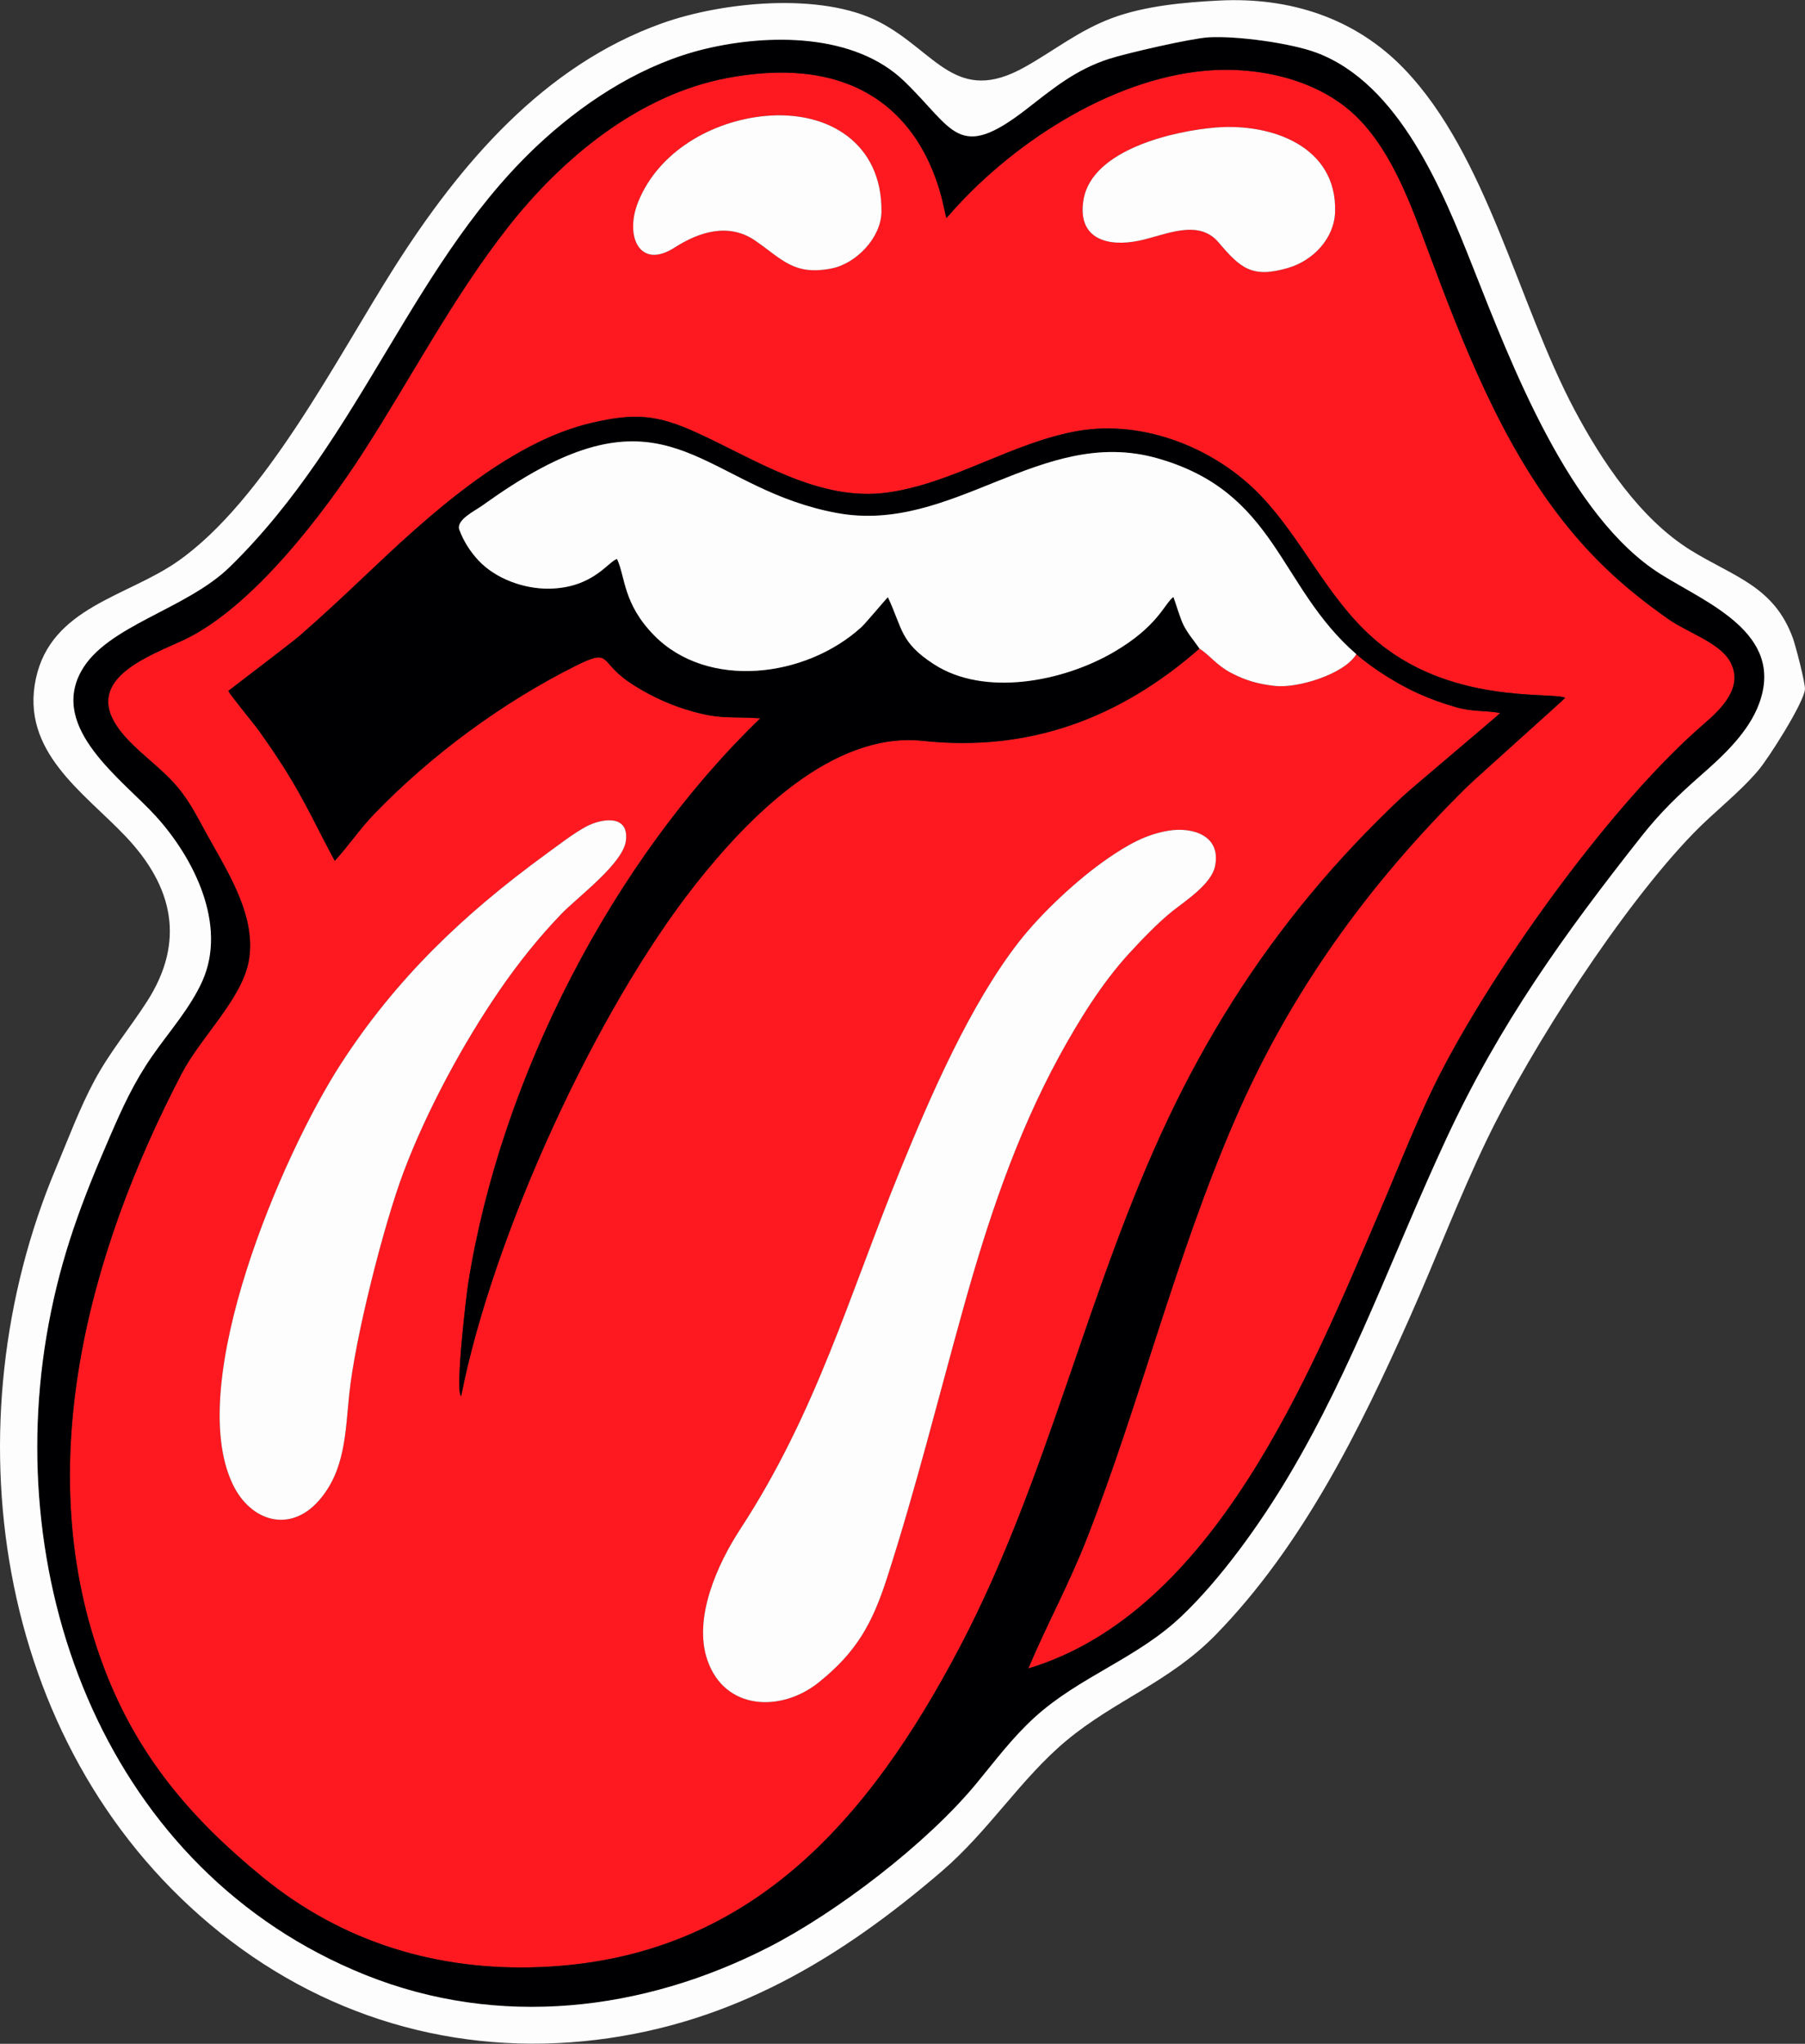 <svg xmlns="http://www.w3.org/2000/svg" version="1.1" xmlns:xlink="http://www.w3.org/1999/xlink" xmlns:svgjs="http://svgjs.com/svgjs" width="1213px" height="1373px"><rect width="100%" height="100%" fill="#333333" stroke="none"/><svg xmlns="http://www.w3.org/2000/svg" xml:space="preserve" width="1213px" height="1373px" version="1.1" style="shape-rendering:geometricPrecision; text-rendering:geometricPrecision; image-rendering:optimizeQuality; fill-rule:evenodd; clip-rule:evenodd" viewBox="0 0 2905800 3288600" xmlns:xlink="http://www.w3.org/1999/xlink" xmlns:xodm="http://www.corel.com/coreldraw/odm/2003">
 <defs>
  <style type="text/css">
   
    .fil1 {fill:#000002}
    .fil2 {fill:#FDFDFD}
    .fil0 {fill:#FE1920}
   
  </style>
 </defs>
 <g id="SvgjsG1002">
  <g id="SvgjsG1000">
   <path class="fil0" d="M1955800 1394700c-6300,28000 -47300,54700 -67800,70900 -22400,17600 -51100,47500 -70600,68800 -44300,48400 -81300,108600 -112700,166100 -69300,127400 -114900,264700 -153700,403900 -40700,145800 -76400,290200 -123000,434700 -23700,73400 -49100,119400 -110100,168200 -60600,48500 -151300,45000 -179100,-36000 -23200,-67400 16000,-154200 52900,-210700 122600,-187600 175000,-375500 257800,-578500 48500,-118700 112100,-265700 190900,-366700 36600,-46900 95000,-101300 144100,-134900 30500,-20800 59400,-37800 96600,-43900 39000,-6500 85800,8000 74700,58100zm-948100 -42500c-4100,36900 -77800,91100 -103900,118200 -36800,38200 -69800,79600 -99800,123300 -59000,85900 -117500,194400 -154200,291900 -32200,85500 -78200,267300 -87500,357200 -6500,61600 -6100,123900 -49900,172800 -46200,51600 -109100,32500 -137700,-27200 -78300,-163400 79800,-530700 173700,-676000 89300,-138200 198400,-241700 330000,-337700 19600,-14200 45200,-34200 66100,-45200 24000,-12400 68000,-19800 63200,22700zm224200 -1165800c102300,-9500 188600,44800 187100,154300 -500,41400 -40400,83200 -80400,91100 -60500,11900 -79400,-14900 -122800,-44800 -42400,-29200 -90100,-14400 -129700,11100 -56300,36200 -80900,-18100 -58800,-73200 32900,-81900 119800,-130600 204600,-138500zm726200 18500c88900,-6900 194300,30300 191200,135600 -1200,42900 -35300,78400 -75000,90200 -58600,17400 -77200,800 -112600,-40900 -32900,-38900 -86400,-11400 -127600,-2800 -50900,10700 -100300,-2500 -89800,-65700 13600,-81400 147000,-111100 213800,-116400zm225400 847600c-19200,32200 -94600,55200 -131000,51100 -26700,-3000 -46800,-8500 -70600,-21000 -23600,-12400 -34100,-28200 -50900,-39100 -128300,112300 -274100,166800 -445300,148500 -146300,-15600 -281800,124400 -365100,229700 -162400,205100 -327800,568900 -378200,824700 -10200,-6200 8300,-162500 11500,-182400 52500,-329700 232400,-679000 470100,-908300 -52400,-3300 -65600,2600 -120100,-14300 -31600,-9700 -66600,-26700 -93700,-45700 -45900,-32400 -26100,-53100 -84300,-24000 -117600,58900 -231500,142900 -322900,237400 -24300,25100 -42100,52200 -64100,76000 -27000,-49900 -47000,-94200 -77900,-143800 -14000,-22400 -29500,-45100 -44900,-66600 -8100,-11300 -45600,-56300 -48500,-63100 300,-500 101700,-77400 114300,-88300 35900,-31300 71400,-64300 105900,-97100 98500,-93400 228600,-214300 364900,-246000 69400,-16100 105300,-13200 169100,15900 96500,44000 196700,111400 306900,96300 105100,-14400 201300,-80800 306600,-99100 105600,-18400 221000,27400 294200,104000 67600,70800 105500,161700 179600,228000 122600,109700 289100,87200 310700,97400 200,800 -146200,131500 -158900,144000 -159200,157400 -284700,331100 -373700,537100 -96200,222700 -150000,447600 -237500,671900 -28500,73000 -64500,138500 -94300,209100 299300,-90000 454100,-474500 566700,-737700 31600,-73600 62800,-155100 99600,-225600 92100,-176700 275900,-431500 421800,-557100 28400,-24500 64400,-59700 41500,-100400 -16900,-30000 -68700,-46600 -98400,-67400 -66500,-46600 -118900,-93400 -169400,-157300 -100600,-127300 -161600,-284800 -217900,-435300 -27100,-72700 -56900,-156800 -112100,-213100 -61700,-63100 -160600,-84800 -245900,-77400 -155600,13600 -317400,120100 -417200,236800l-600 -400c-4600,-1800 -25800,-285400 -351800,-224800 -143300,26700 -266400,128700 -354300,240700 -88500,112900 -154800,240900 -232300,361100 -65000,100900 -179800,251300 -289400,302800 -53000,24800 -159500,61100 -107600,138500 20100,29900 54000,54000 79900,79200 28300,27400 41000,50700 59300,84600 33700,62800 85300,136300 73700,211200 -9700,62700 -77200,124200 -108600,184400 -150900,289500 -245500,637600 -125100,955800 53600,141600 139800,242800 255900,337500 128600,105000 281600,151200 447100,144400 336300,-13700 528600,-236800 674700,-514600 143100,-272200 204500,-574300 335800,-851100 62100,-131000 137700,-251400 230600,-362800 45000,-54100 93200,-104800 144300,-153100 17000,-16000 158400,-134300 159300,-136500 -23400,-4500 -43800,-1500 -71400,-9500 -22000,-6400 -39500,-12600 -60300,-21900 -32000,-14300 -73500,-40100 -99800,-63300z"></path>
   <path class="fil1" d="M1931000 1043500c-9100,-13300 -17300,-21900 -25400,-37200 -5800,-11000 -15000,-43100 -16700,-45800 -15000,11600 -24800,47200 -96000,88700 -81200,47400 -208000,72400 -289600,19400 -54600,-35400 -50000,-57100 -73900,-107700 -1400,500 -35500,41600 -42900,48300 -90400,82000 -247700,100200 -333400,13100 -50100,-51000 -46100,-93500 -59700,-122900 -13300,2700 -38000,46700 -109600,47700 -40100,500 -85900,-15800 -113600,-45500 -13300,-14300 -23900,-30900 -30700,-49200 -5800,-15600 24200,-30100 35400,-38000 31600,-22500 63000,-43600 97400,-61800 217200,-115100 274600,35700 474900,72700 186800,34600 328700,-140800 515400,-88200 193500,54500 194700,206000 320900,315400 26300,23200 67800,49000 99800,63300 20800,9300 38300,15500 60300,21900 27600,8000 48000,5000 71400,9500 -900,2200 -142300,120500 -159300,136500 -51100,48300 -99300,99000 -144300,153100 -92900,111400 -168500,231800 -230600,362800 -131300,276800 -192700,578900 -335800,851100 -146100,277800 -338400,500900 -674700,514600 -165500,6800 -318500,-39400 -447100,-144400 -116100,-94700 -202300,-195900 -255900,-337500 -120400,-318200 -25800,-666300 125100,-955800 31400,-60200 98900,-121700 108600,-184400 11600,-74900 -40000,-148400 -73700,-211200 -18300,-33900 -31000,-57200 -59300,-84600 -25900,-25200 -59800,-49300 -79900,-79200 -51900,-77400 54600,-113700 107600,-138500 109600,-51500 224400,-201900 289400,-302800 77500,-120200 143800,-248200 232300,-361100 87900,-112000 211000,-214000 354300,-240700 326000,-60600 347200,223000 351800,224800l600 400c99800,-116700 261600,-223200 417200,-236800 85300,-7400 184200,14300 245900,77400 55200,56300 85000,140400 112100,213100 56300,150500 117300,308000 217900,435300 50500,63900 102900,110700 169400,157300 29700,20800 81500,37400 98400,67400 22900,40700 -13100,75900 -41500,100400 -145900,125600 -329700,380400 -421800,557100 -36800,70500 -68000,152000 -99600,225600 -112600,263200 -267400,647700 -566700,737700 29800,-70600 65800,-136100 94300,-209100 87500,-224300 141300,-449200 237500,-671900 89000,-206000 214500,-379700 373700,-537100 12700,-12500 159100,-143200 158900,-144000 -21600,-10200 -188100,12300 -310700,-97400 -74100,-66300 -112000,-157200 -179600,-228000 -73200,-76600 -188600,-122400 -294200,-104000 -105300,18300 -201500,84700 -306600,99100 -110200,15100 -210400,-52300 -306900,-96300 -63800,-29100 -99700,-32000 -169100,-15900 -136300,31700 -266400,152600 -364900,246000 -34500,32800 -70000,65800 -105900,97100 -12600,10900 -114000,87800 -114300,88300 2900,6800 40400,51800 48500,63100 15400,21500 30900,44200 44900,66600 30900,49600 50900,93900 77900,143800 22000,-23800 39800,-50900 64100,-76000 91400,-94500 205300,-178500 322900,-237400 58200,-29100 38400,-8400 84300,24000 27100,19000 62100,36000 93700,45700 54500,16900 67700,11000 120100,14300 -237700,229300 -417600,578600 -470100,908300 -3200,19900 -21700,176200 -11500,182400 50400,-255800 215800,-619600 378200,-824700 83300,-105300 218800,-245300 365100,-229700 171200,18300 317000,-36200 445300,-148500zm14700 -983700c-28100,1700 -131800,25400 -161000,34900 -53500,17500 -88600,46800 -132000,80500 -110600,85900 -116800,32800 -196600,-44400 -80300,-77900 -218700,-76900 -321200,-52300 -96000,23100 -184700,78600 -257500,144100 -211800,190300 -291000,478000 -507500,689500 -70200,68600 -198200,94200 -239000,167500 -51600,92900 66300,174600 120100,233800 61300,67400 114900,174700 74900,264800 -19400,43500 -53800,82000 -80900,121000 -29500,42500 -47800,82700 -68200,129800 -44800,103100 -77700,189700 -98500,301200 -78400,420300 95400,881400 509900,1047800 214600,86100 446600,59100 649400,-44700 109300,-55900 254000,-166200 334200,-263300 30500,-36900 58200,-74200 93900,-106600 72600,-65900 164100,-94200 236000,-162300 64300,-60900 127900,-150300 173100,-226400 104900,-176400 168600,-360200 254200,-543800 85600,-183600 188300,-326600 312900,-484400 31100,-39400 59000,-66200 96400,-99100 36400,-31900 76800,-69300 93800,-115700 41500,-113300 -85300,-161800 -158800,-208100 -147200,-92600 -240200,-337700 -301900,-493500 -48300,-122100 -118200,-295500 -252100,-345600 -42100,-15700 -129200,-27300 -173600,-24700z"></path>
   <path class="fil2" d="M1945700 59800c44400,-2600 131500,9000 173600,24700 133900,50100 203800,223500 252100,345600 61700,155800 154700,400900 301900,493500 73500,46300 200300,94800 158800,208100 -17000,46400 -57400,83800 -93800,115700 -37400,32900 -65300,59700 -96400,99100 -124600,157800 -227300,300800 -312900,484400 -85600,183600 -149300,367400 -254200,543800 -45200,76100 -108800,165500 -173100,226400 -71900,68100 -163400,96400 -236000,162300 -35700,32400 -63400,69700 -93900,106600 -80200,97100 -224900,207400 -334200,263300 -202800,103800 -434800,130800 -649400,44700 -414500,-166400 -588300,-627500 -509900,-1047800 20800,-111500 53700,-198100 98500,-301200 20400,-47100 38700,-87300 68200,-129800 27100,-39000 61500,-77500 80900,-121000 40000,-90100 -13600,-197400 -74900,-264800 -53800,-59200 -171700,-140900 -120100,-233800 40800,-73300 168800,-98900 239000,-167500 216500,-211500 295700,-499200 507500,-689500 72800,-65500 161500,-121000 257500,-144100 102500,-24600 240900,-25600 321200,52300 79800,77200 86000,130300 196600,44400 43400,-33700 78500,-63000 132000,-80500 29200,-9500 132900,-33200 161000,-34900zm960000 1049500c1000,-9300 -15100,-70600 -19300,-82300 -30800,-84700 -96100,-99100 -165300,-142200 -80700,-50300 -142200,-142500 -186200,-225200 -91100,-171400 -140600,-409600 -274100,-548700 -79100,-82400 -184600,-115900 -297500,-110300 -56400,2800 -120200,8500 -173200,28300 -53200,19900 -91400,51200 -139500,78300 -112200,63400 -143400,-24600 -235300,-72200 -93400,-48400 -252800,-32300 -349400,2200 -190800,68000 -325100,226300 -430600,392100 -92600,145500 -208900,376000 -349600,474100 -82100,57100 -203500,73800 -228000,188700 -24900,116900 76900,182500 144300,253400 77000,81000 96600,169400 34800,265700 -28000,43600 -59900,81200 -84800,127600 -23800,44200 -42600,94900 -62200,141500 -171900,409200 -101300,923600 249100,1217000 176000,147400 394300,213100 622800,184900 218000,-26900 390500,-130400 553900,-270600 76900,-66000 127200,-149000 201000,-210600 78400,-65400 166200,-94200 240800,-170700 139200,-142700 232100,-330400 312300,-510800 42400,-95200 79300,-193200 124600,-287000 72100,-149200 216600,-372800 331600,-491500 33900,-35000 72800,-64100 104500,-101300 17000,-19900 73000,-108200 75300,-130400z"></path>
   <path class="fil2" d="M1931000 1043500c16800,10900 27300,26700 50900,39100 23800,12500 43900,18000 70600,21000 36400,4100 111800,-18900 131000,-51100 -126200,-109400 -127400,-260900 -320900,-315400 -186700,-52600 -328600,122800 -515400,88200 -200300,-37000 -257700,-187800 -474900,-72700 -34400,18200 -65800,39300 -97400,61800 -11200,7900 -41200,22400 -35400,38000 6800,18300 17400,34900 30700,49200 27700,29700 73500,46000 113600,45500 71600,-1000 96300,-45000 109600,-47700 13600,29400 9600,71900 59700,122900 85700,87100 243000,68900 333400,-13100 7400,-6700 41500,-47800 42900,-48300 23900,50600 19300,72300 73900,107700 81600,53000 208400,28000 289600,-19400 71200,-41500 81000,-77100 96000,-88700 1700,2700 10900,34800 16700,45800 8100,15300 16300,23900 25400,37200z"></path>
   <path class="fil2" d="M1955800 1394700c11100,-50100 -35700,-64600 -74700,-58100 -37200,6100 -66100,23100 -96600,43900 -49100,33600 -107500,88000 -144100,134900 -78800,101000 -142400,248000 -190900,366700 -82800,203000 -135200,390900 -257800,578500 -36900,56500 -76100,143300 -52900,210700 27800,81000 118500,84500 179100,36000 61000,-48800 86400,-94800 110100,-168200 46600,-144500 82300,-288900 123000,-434700 38800,-139200 84400,-276500 153700,-403900 31400,-57500 68400,-117700 112700,-166100 19500,-21300 48200,-51200 70600,-68800 20500,-16200 61500,-42900 67800,-70900z"></path>
   <path class="fil2" d="M1007700 1352200c4800,-42500 -39200,-35100 -63200,-22700 -20900,11000 -46500,31000 -66100,45200 -131600,96000 -240700,199500 -330000,337700 -93900,145300 -252000,512600 -173700,676000 28600,59700 91500,78800 137700,27200 43800,-48900 43400,-111200 49900,-172800 9300,-89900 55300,-271700 87500,-357200 36700,-97500 95200,-206000 154200,-291900 30000,-43700 63000,-85100 99800,-123300 26100,-27100 99800,-81300 103900,-118200z"></path>
   <path class="fil2" d="M1231900 186400c-84800,7900 -171700,56600 -204600,138500 -22100,55100 2500,109400 58800,73200 39600,-25500 87300,-40300 129700,-11100 43400,29900 62300,56700 122800,44800 40000,-7900 79900,-49700 80400,-91100 1500,-109500 -84800,-163800 -187100,-154300z"></path>
   <path class="fil2" d="M1958100 204900c-66800,5300 -200200,35000 -213800,116400 -10500,63200 38900,76400 89800,65700 41200,-8600 94700,-36100 127600,2800 35400,41700 54000,58300 112600,40900 39700,-11800 73800,-47300 75000,-90200 3100,-105300 -102300,-142500 -191200,-135600z"></path>
  </g>
 </g>
</svg><style>@media (prefers-color-scheme: light) { :root { filter: none; } }
</style></svg>